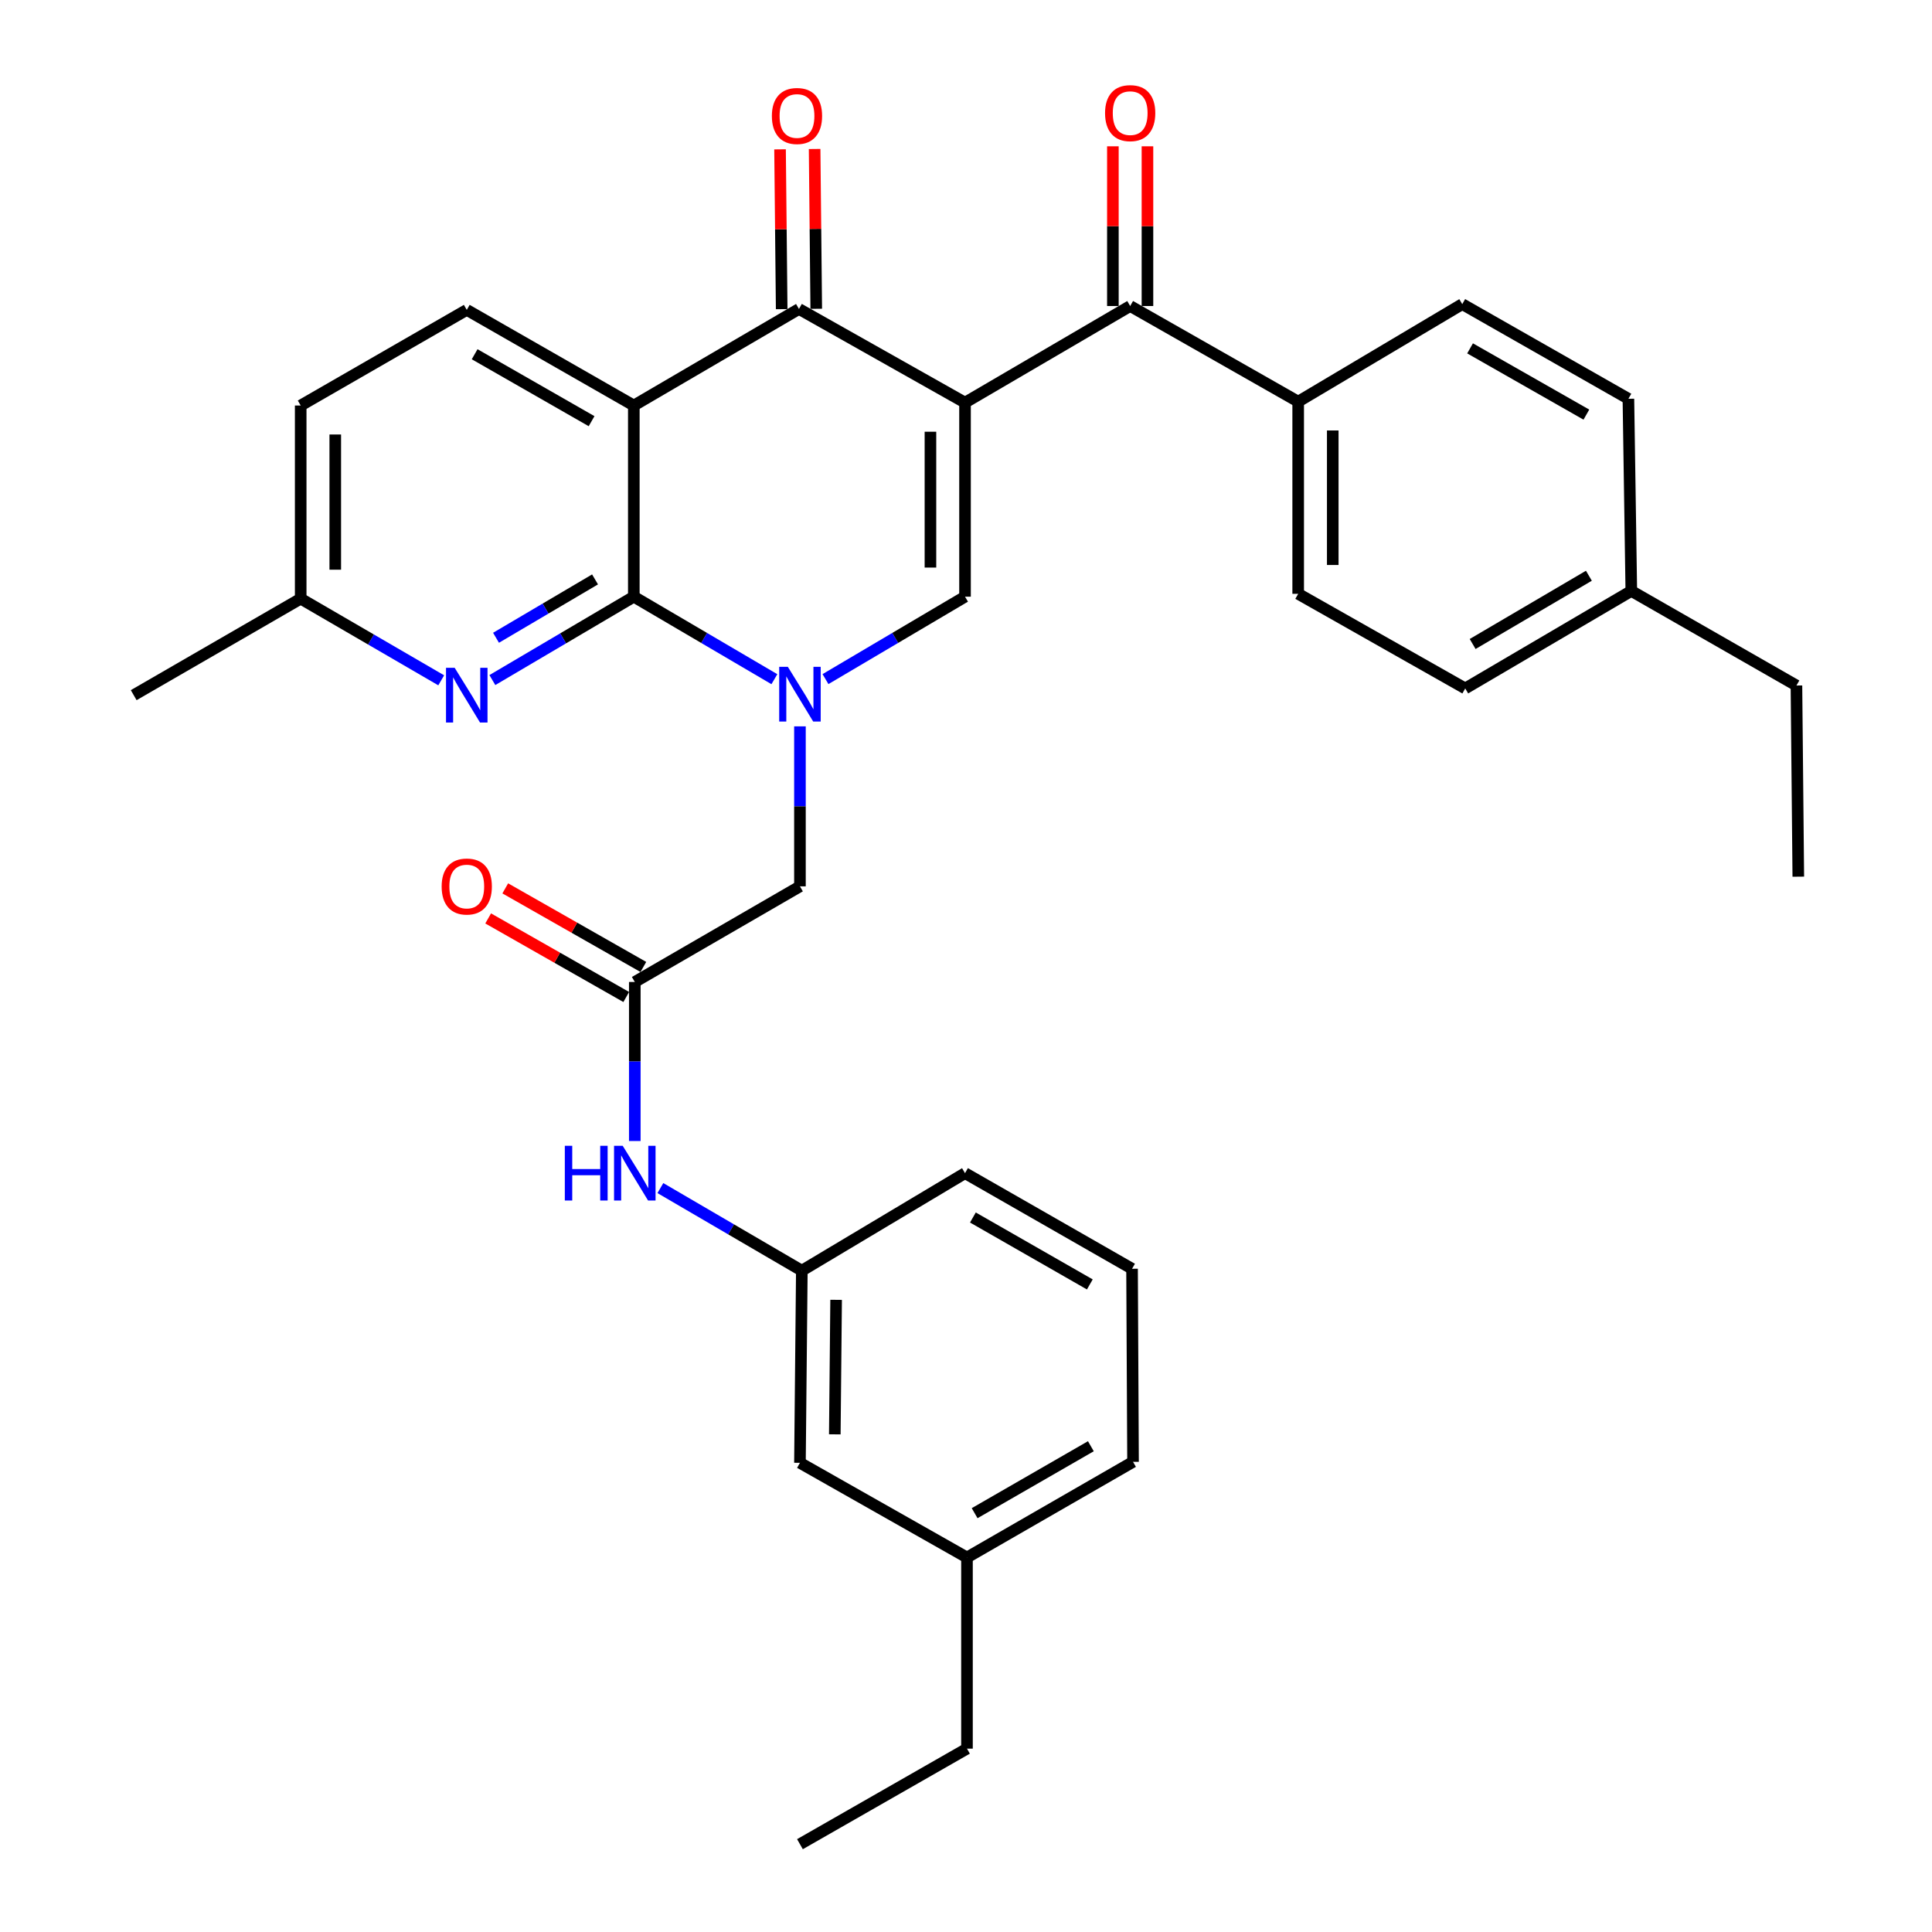 <?xml version='1.0' encoding='iso-8859-1'?>
<svg version='1.1' baseProfile='full'
              xmlns='http://www.w3.org/2000/svg'
                      xmlns:rdkit='http://www.rdkit.org/xml'
                      xmlns:xlink='http://www.w3.org/1999/xlink'
                  xml:space='preserve'
width='1000px' height='1000px' viewBox='0 0 1000 1000'>
<!-- END OF HEADER -->
<rect style='opacity:1.0;fill:#FFFFFF;stroke:none' width='1000' height='1000' x='0' y='0'> </rect>
<path class='bond-3' d='M 499.493,208.396 L 413.544,159.919' style='fill:none;fill-rule:evenodd;stroke:#000000;stroke-width:6px;stroke-linecap:butt;stroke-linejoin:miter;stroke-opacity:1' />
<path class='bond-4' d='M 499.493,208.396 L 499.493,308.84' style='fill:none;fill-rule:evenodd;stroke:#000000;stroke-width:6px;stroke-linecap:butt;stroke-linejoin:miter;stroke-opacity:1' />
<path class='bond-4' d='M 481.597,223.463 L 481.597,293.774' style='fill:none;fill-rule:evenodd;stroke:#000000;stroke-width:6px;stroke-linecap:butt;stroke-linejoin:miter;stroke-opacity:1' />
<path class='bond-5' d='M 499.493,208.396 L 584.975,158.397' style='fill:none;fill-rule:evenodd;stroke:#000000;stroke-width:6px;stroke-linecap:butt;stroke-linejoin:miter;stroke-opacity:1' />
<path class='bond-0' d='M 427.272,351.506 L 463.383,330.173' style='fill:none;fill-rule:evenodd;stroke:#0000FF;stroke-width:6px;stroke-linecap:butt;stroke-linejoin:miter;stroke-opacity:1' />
<path class='bond-0' d='M 463.383,330.173 L 499.493,308.84' style='fill:none;fill-rule:evenodd;stroke:#000000;stroke-width:6px;stroke-linecap:butt;stroke-linejoin:miter;stroke-opacity:1' />
<path class='bond-1' d='M 400.818,351.548 L 364.44,330.194' style='fill:none;fill-rule:evenodd;stroke:#0000FF;stroke-width:6px;stroke-linecap:butt;stroke-linejoin:miter;stroke-opacity:1' />
<path class='bond-1' d='M 364.44,330.194 L 328.062,308.84' style='fill:none;fill-rule:evenodd;stroke:#000000;stroke-width:6px;stroke-linecap:butt;stroke-linejoin:miter;stroke-opacity:1' />
<path class='bond-8' d='M 414.051,375.962 L 414.051,417.369' style='fill:none;fill-rule:evenodd;stroke:#0000FF;stroke-width:6px;stroke-linecap:butt;stroke-linejoin:miter;stroke-opacity:1' />
<path class='bond-8' d='M 414.051,417.369 L 414.051,458.776' style='fill:none;fill-rule:evenodd;stroke:#000000;stroke-width:6px;stroke-linecap:butt;stroke-linejoin:miter;stroke-opacity:1' />
<path class='bond-6' d='M 328.062,308.84 L 291.454,330.421' style='fill:none;fill-rule:evenodd;stroke:#000000;stroke-width:6px;stroke-linecap:butt;stroke-linejoin:miter;stroke-opacity:1' />
<path class='bond-6' d='M 291.454,330.421 L 254.846,352.002' style='fill:none;fill-rule:evenodd;stroke:#0000FF;stroke-width:6px;stroke-linecap:butt;stroke-linejoin:miter;stroke-opacity:1' />
<path class='bond-6' d='M 307.992,299.898 L 282.366,315.005' style='fill:none;fill-rule:evenodd;stroke:#000000;stroke-width:6px;stroke-linecap:butt;stroke-linejoin:miter;stroke-opacity:1' />
<path class='bond-6' d='M 282.366,315.005 L 256.74,330.112' style='fill:none;fill-rule:evenodd;stroke:#0000FF;stroke-width:6px;stroke-linecap:butt;stroke-linejoin:miter;stroke-opacity:1' />
<path class='bond-33' d='M 328.062,308.84 L 328.062,209.897' style='fill:none;fill-rule:evenodd;stroke:#000000;stroke-width:6px;stroke-linecap:butt;stroke-linejoin:miter;stroke-opacity:1' />
<path class='bond-2' d='M 328.062,209.897 L 413.544,159.919' style='fill:none;fill-rule:evenodd;stroke:#000000;stroke-width:6px;stroke-linecap:butt;stroke-linejoin:miter;stroke-opacity:1' />
<path class='bond-9' d='M 328.062,209.897 L 241.597,160.396' style='fill:none;fill-rule:evenodd;stroke:#000000;stroke-width:6px;stroke-linecap:butt;stroke-linejoin:miter;stroke-opacity:1' />
<path class='bond-9' d='M 306.201,218.003 L 245.675,183.352' style='fill:none;fill-rule:evenodd;stroke:#000000;stroke-width:6px;stroke-linecap:butt;stroke-linejoin:miter;stroke-opacity:1' />
<path class='bond-12' d='M 422.491,159.827 L 422.068,118.473' style='fill:none;fill-rule:evenodd;stroke:#000000;stroke-width:6px;stroke-linecap:butt;stroke-linejoin:miter;stroke-opacity:1' />
<path class='bond-12' d='M 422.068,118.473 L 421.644,77.119' style='fill:none;fill-rule:evenodd;stroke:#FF0000;stroke-width:6px;stroke-linecap:butt;stroke-linejoin:miter;stroke-opacity:1' />
<path class='bond-12' d='M 404.597,160.01 L 404.173,118.656' style='fill:none;fill-rule:evenodd;stroke:#000000;stroke-width:6px;stroke-linecap:butt;stroke-linejoin:miter;stroke-opacity:1' />
<path class='bond-12' d='M 404.173,118.656 L 403.749,77.302' style='fill:none;fill-rule:evenodd;stroke:#FF0000;stroke-width:6px;stroke-linecap:butt;stroke-linejoin:miter;stroke-opacity:1' />
<path class='bond-11' d='M 584.975,158.397 L 671.938,207.889' style='fill:none;fill-rule:evenodd;stroke:#000000;stroke-width:6px;stroke-linecap:butt;stroke-linejoin:miter;stroke-opacity:1' />
<path class='bond-13' d='M 593.922,158.397 L 593.922,117.063' style='fill:none;fill-rule:evenodd;stroke:#000000;stroke-width:6px;stroke-linecap:butt;stroke-linejoin:miter;stroke-opacity:1' />
<path class='bond-13' d='M 593.922,117.063 L 593.922,75.728' style='fill:none;fill-rule:evenodd;stroke:#FF0000;stroke-width:6px;stroke-linecap:butt;stroke-linejoin:miter;stroke-opacity:1' />
<path class='bond-13' d='M 576.027,158.397 L 576.027,117.063' style='fill:none;fill-rule:evenodd;stroke:#000000;stroke-width:6px;stroke-linecap:butt;stroke-linejoin:miter;stroke-opacity:1' />
<path class='bond-13' d='M 576.027,117.063 L 576.027,75.728' style='fill:none;fill-rule:evenodd;stroke:#FF0000;stroke-width:6px;stroke-linecap:butt;stroke-linejoin:miter;stroke-opacity:1' />
<path class='bond-16' d='M 228.371,352.128 L 192.005,330.996' style='fill:none;fill-rule:evenodd;stroke:#0000FF;stroke-width:6px;stroke-linecap:butt;stroke-linejoin:miter;stroke-opacity:1' />
<path class='bond-16' d='M 192.005,330.996 L 155.638,309.864' style='fill:none;fill-rule:evenodd;stroke:#000000;stroke-width:6px;stroke-linecap:butt;stroke-linejoin:miter;stroke-opacity:1' />
<path class='bond-7' d='M 328.57,508.268 L 414.051,458.776' style='fill:none;fill-rule:evenodd;stroke:#000000;stroke-width:6px;stroke-linecap:butt;stroke-linejoin:miter;stroke-opacity:1' />
<path class='bond-10' d='M 328.57,508.268 L 328.57,549.427' style='fill:none;fill-rule:evenodd;stroke:#000000;stroke-width:6px;stroke-linecap:butt;stroke-linejoin:miter;stroke-opacity:1' />
<path class='bond-10' d='M 328.57,549.427 L 328.57,590.587' style='fill:none;fill-rule:evenodd;stroke:#0000FF;stroke-width:6px;stroke-linecap:butt;stroke-linejoin:miter;stroke-opacity:1' />
<path class='bond-14' d='M 332.995,500.491 L 297.259,480.156' style='fill:none;fill-rule:evenodd;stroke:#000000;stroke-width:6px;stroke-linecap:butt;stroke-linejoin:miter;stroke-opacity:1' />
<path class='bond-14' d='M 297.259,480.156 L 261.524,459.82' style='fill:none;fill-rule:evenodd;stroke:#FF0000;stroke-width:6px;stroke-linecap:butt;stroke-linejoin:miter;stroke-opacity:1' />
<path class='bond-14' d='M 324.144,516.044 L 288.409,495.709' style='fill:none;fill-rule:evenodd;stroke:#000000;stroke-width:6px;stroke-linecap:butt;stroke-linejoin:miter;stroke-opacity:1' />
<path class='bond-14' d='M 288.409,495.709 L 252.673,475.374' style='fill:none;fill-rule:evenodd;stroke:#FF0000;stroke-width:6px;stroke-linecap:butt;stroke-linejoin:miter;stroke-opacity:1' />
<path class='bond-19' d='M 241.597,160.396 L 155.638,209.897' style='fill:none;fill-rule:evenodd;stroke:#000000;stroke-width:6px;stroke-linecap:butt;stroke-linejoin:miter;stroke-opacity:1' />
<path class='bond-15' d='M 341.812,614.952 L 378.419,636.324' style='fill:none;fill-rule:evenodd;stroke:#0000FF;stroke-width:6px;stroke-linecap:butt;stroke-linejoin:miter;stroke-opacity:1' />
<path class='bond-15' d='M 378.419,636.324 L 415.025,657.696' style='fill:none;fill-rule:evenodd;stroke:#000000;stroke-width:6px;stroke-linecap:butt;stroke-linejoin:miter;stroke-opacity:1' />
<path class='bond-17' d='M 671.938,207.889 L 671.938,307.359' style='fill:none;fill-rule:evenodd;stroke:#000000;stroke-width:6px;stroke-linecap:butt;stroke-linejoin:miter;stroke-opacity:1' />
<path class='bond-17' d='M 689.833,222.809 L 689.833,292.438' style='fill:none;fill-rule:evenodd;stroke:#000000;stroke-width:6px;stroke-linecap:butt;stroke-linejoin:miter;stroke-opacity:1' />
<path class='bond-18' d='M 671.938,207.889 L 756.862,157.413' style='fill:none;fill-rule:evenodd;stroke:#000000;stroke-width:6px;stroke-linecap:butt;stroke-linejoin:miter;stroke-opacity:1' />
<path class='bond-20' d='M 415.025,657.696 L 414.051,757.156' style='fill:none;fill-rule:evenodd;stroke:#000000;stroke-width:6px;stroke-linecap:butt;stroke-linejoin:miter;stroke-opacity:1' />
<path class='bond-20' d='M 432.774,672.791 L 432.092,742.413' style='fill:none;fill-rule:evenodd;stroke:#000000;stroke-width:6px;stroke-linecap:butt;stroke-linejoin:miter;stroke-opacity:1' />
<path class='bond-26' d='M 415.025,657.696 L 499.493,607.221' style='fill:none;fill-rule:evenodd;stroke:#000000;stroke-width:6px;stroke-linecap:butt;stroke-linejoin:miter;stroke-opacity:1' />
<path class='bond-28' d='M 155.638,309.864 L 69.202,359.813' style='fill:none;fill-rule:evenodd;stroke:#000000;stroke-width:6px;stroke-linecap:butt;stroke-linejoin:miter;stroke-opacity:1' />
<path class='bond-34' d='M 155.638,309.864 L 155.638,209.897' style='fill:none;fill-rule:evenodd;stroke:#000000;stroke-width:6px;stroke-linecap:butt;stroke-linejoin:miter;stroke-opacity:1' />
<path class='bond-34' d='M 173.533,294.869 L 173.533,224.892' style='fill:none;fill-rule:evenodd;stroke:#000000;stroke-width:6px;stroke-linecap:butt;stroke-linejoin:miter;stroke-opacity:1' />
<path class='bond-21' d='M 671.938,307.359 L 758.403,356.333' style='fill:none;fill-rule:evenodd;stroke:#000000;stroke-width:6px;stroke-linecap:butt;stroke-linejoin:miter;stroke-opacity:1' />
<path class='bond-22' d='M 756.862,157.413 L 842.861,206.408' style='fill:none;fill-rule:evenodd;stroke:#000000;stroke-width:6px;stroke-linecap:butt;stroke-linejoin:miter;stroke-opacity:1' />
<path class='bond-22' d='M 760.904,180.312 L 821.103,214.608' style='fill:none;fill-rule:evenodd;stroke:#000000;stroke-width:6px;stroke-linecap:butt;stroke-linejoin:miter;stroke-opacity:1' />
<path class='bond-24' d='M 414.051,757.156 L 500.507,806.151' style='fill:none;fill-rule:evenodd;stroke:#000000;stroke-width:6px;stroke-linecap:butt;stroke-linejoin:miter;stroke-opacity:1' />
<path class='bond-35' d='M 758.403,356.333 L 844.362,305.868' style='fill:none;fill-rule:evenodd;stroke:#000000;stroke-width:6px;stroke-linecap:butt;stroke-linejoin:miter;stroke-opacity:1' />
<path class='bond-35' d='M 762.237,333.331 L 822.408,298.005' style='fill:none;fill-rule:evenodd;stroke:#000000;stroke-width:6px;stroke-linecap:butt;stroke-linejoin:miter;stroke-opacity:1' />
<path class='bond-23' d='M 842.861,206.408 L 844.362,305.868' style='fill:none;fill-rule:evenodd;stroke:#000000;stroke-width:6px;stroke-linecap:butt;stroke-linejoin:miter;stroke-opacity:1' />
<path class='bond-29' d='M 844.362,305.868 L 929.834,354.822' style='fill:none;fill-rule:evenodd;stroke:#000000;stroke-width:6px;stroke-linecap:butt;stroke-linejoin:miter;stroke-opacity:1' />
<path class='bond-30' d='M 500.507,806.151 L 500.507,905.094' style='fill:none;fill-rule:evenodd;stroke:#000000;stroke-width:6px;stroke-linecap:butt;stroke-linejoin:miter;stroke-opacity:1' />
<path class='bond-36' d='M 500.507,806.151 L 586.456,756.649' style='fill:none;fill-rule:evenodd;stroke:#000000;stroke-width:6px;stroke-linecap:butt;stroke-linejoin:miter;stroke-opacity:1' />
<path class='bond-36' d='M 504.468,783.218 L 564.632,748.567' style='fill:none;fill-rule:evenodd;stroke:#000000;stroke-width:6px;stroke-linecap:butt;stroke-linejoin:miter;stroke-opacity:1' />
<path class='bond-25' d='M 585.949,656.712 L 499.493,607.221' style='fill:none;fill-rule:evenodd;stroke:#000000;stroke-width:6px;stroke-linecap:butt;stroke-linejoin:miter;stroke-opacity:1' />
<path class='bond-25' d='M 564.09,664.819 L 503.571,630.175' style='fill:none;fill-rule:evenodd;stroke:#000000;stroke-width:6px;stroke-linecap:butt;stroke-linejoin:miter;stroke-opacity:1' />
<path class='bond-27' d='M 585.949,656.712 L 586.456,756.649' style='fill:none;fill-rule:evenodd;stroke:#000000;stroke-width:6px;stroke-linecap:butt;stroke-linejoin:miter;stroke-opacity:1' />
<path class='bond-32' d='M 929.834,354.822 L 930.798,453.765' style='fill:none;fill-rule:evenodd;stroke:#000000;stroke-width:6px;stroke-linecap:butt;stroke-linejoin:miter;stroke-opacity:1' />
<path class='bond-31' d='M 500.507,905.094 L 414.051,954.545' style='fill:none;fill-rule:evenodd;stroke:#000000;stroke-width:6px;stroke-linecap:butt;stroke-linejoin:miter;stroke-opacity:1' />
<path  class='atom-1' d='M 407.791 345.156
L 417.071 360.156
Q 417.991 361.636, 419.471 364.316
Q 420.951 366.996, 421.031 367.156
L 421.031 345.156
L 424.791 345.156
L 424.791 373.476
L 420.911 373.476
L 410.951 357.076
Q 409.791 355.156, 408.551 352.956
Q 407.351 350.756, 406.991 350.076
L 406.991 373.476
L 403.311 373.476
L 403.311 345.156
L 407.791 345.156
' fill='#0000FF'/>
<path  class='atom-7' d='M 235.337 345.653
L 244.617 360.653
Q 245.537 362.133, 247.017 364.813
Q 248.497 367.493, 248.577 367.653
L 248.577 345.653
L 252.337 345.653
L 252.337 373.973
L 248.457 373.973
L 238.497 357.573
Q 237.337 355.653, 236.097 353.453
Q 234.897 351.253, 234.537 350.573
L 234.537 373.973
L 230.857 373.973
L 230.857 345.653
L 235.337 345.653
' fill='#0000FF'/>
<path  class='atom-11' d='M 292.35 593.061
L 296.19 593.061
L 296.19 605.101
L 310.67 605.101
L 310.67 593.061
L 314.51 593.061
L 314.51 621.381
L 310.67 621.381
L 310.67 608.301
L 296.19 608.301
L 296.19 621.381
L 292.35 621.381
L 292.35 593.061
' fill='#0000FF'/>
<path  class='atom-11' d='M 322.31 593.061
L 331.59 608.061
Q 332.51 609.541, 333.99 612.221
Q 335.47 614.901, 335.55 615.061
L 335.55 593.061
L 339.31 593.061
L 339.31 621.381
L 335.43 621.381
L 325.47 604.981
Q 324.31 603.061, 323.07 600.861
Q 321.87 598.661, 321.51 597.981
L 321.51 621.381
L 317.83 621.381
L 317.83 593.061
L 322.31 593.061
' fill='#0000FF'/>
<path  class='atom-13' d='M 399.52 60.032
Q 399.52 53.231, 402.88 49.431
Q 406.24 45.632, 412.52 45.632
Q 418.8 45.632, 422.16 49.431
Q 425.52 53.231, 425.52 60.032
Q 425.52 66.912, 422.12 70.832
Q 418.72 74.712, 412.52 74.712
Q 406.28 74.712, 402.88 70.832
Q 399.52 66.951, 399.52 60.032
M 412.52 71.511
Q 416.84 71.511, 419.16 68.632
Q 421.52 65.712, 421.52 60.032
Q 421.52 54.471, 419.16 51.672
Q 416.84 48.831, 412.52 48.831
Q 408.2 48.831, 405.84 51.632
Q 403.52 54.431, 403.52 60.032
Q 403.52 65.751, 405.84 68.632
Q 408.2 71.511, 412.52 71.511
' fill='#FF0000'/>
<path  class='atom-14' d='M 571.975 58.55
Q 571.975 51.75, 575.335 47.95
Q 578.695 44.15, 584.975 44.15
Q 591.255 44.15, 594.615 47.95
Q 597.975 51.75, 597.975 58.55
Q 597.975 65.43, 594.575 69.35
Q 591.175 73.23, 584.975 73.23
Q 578.735 73.23, 575.335 69.35
Q 571.975 65.47, 571.975 58.55
M 584.975 70.03
Q 589.295 70.03, 591.615 67.15
Q 593.975 64.23, 593.975 58.55
Q 593.975 52.99, 591.615 50.19
Q 589.295 47.35, 584.975 47.35
Q 580.655 47.35, 578.295 50.15
Q 575.975 52.95, 575.975 58.55
Q 575.975 64.27, 578.295 67.15
Q 580.655 70.03, 584.975 70.03
' fill='#FF0000'/>
<path  class='atom-15' d='M 228.597 458.856
Q 228.597 452.056, 231.957 448.256
Q 235.317 444.456, 241.597 444.456
Q 247.877 444.456, 251.237 448.256
Q 254.597 452.056, 254.597 458.856
Q 254.597 465.736, 251.197 469.656
Q 247.797 473.536, 241.597 473.536
Q 235.357 473.536, 231.957 469.656
Q 228.597 465.776, 228.597 458.856
M 241.597 470.336
Q 245.917 470.336, 248.237 467.456
Q 250.597 464.536, 250.597 458.856
Q 250.597 453.296, 248.237 450.496
Q 245.917 447.656, 241.597 447.656
Q 237.277 447.656, 234.917 450.456
Q 232.597 453.256, 232.597 458.856
Q 232.597 464.576, 234.917 467.456
Q 237.277 470.336, 241.597 470.336
' fill='#FF0000'/>
</svg>
